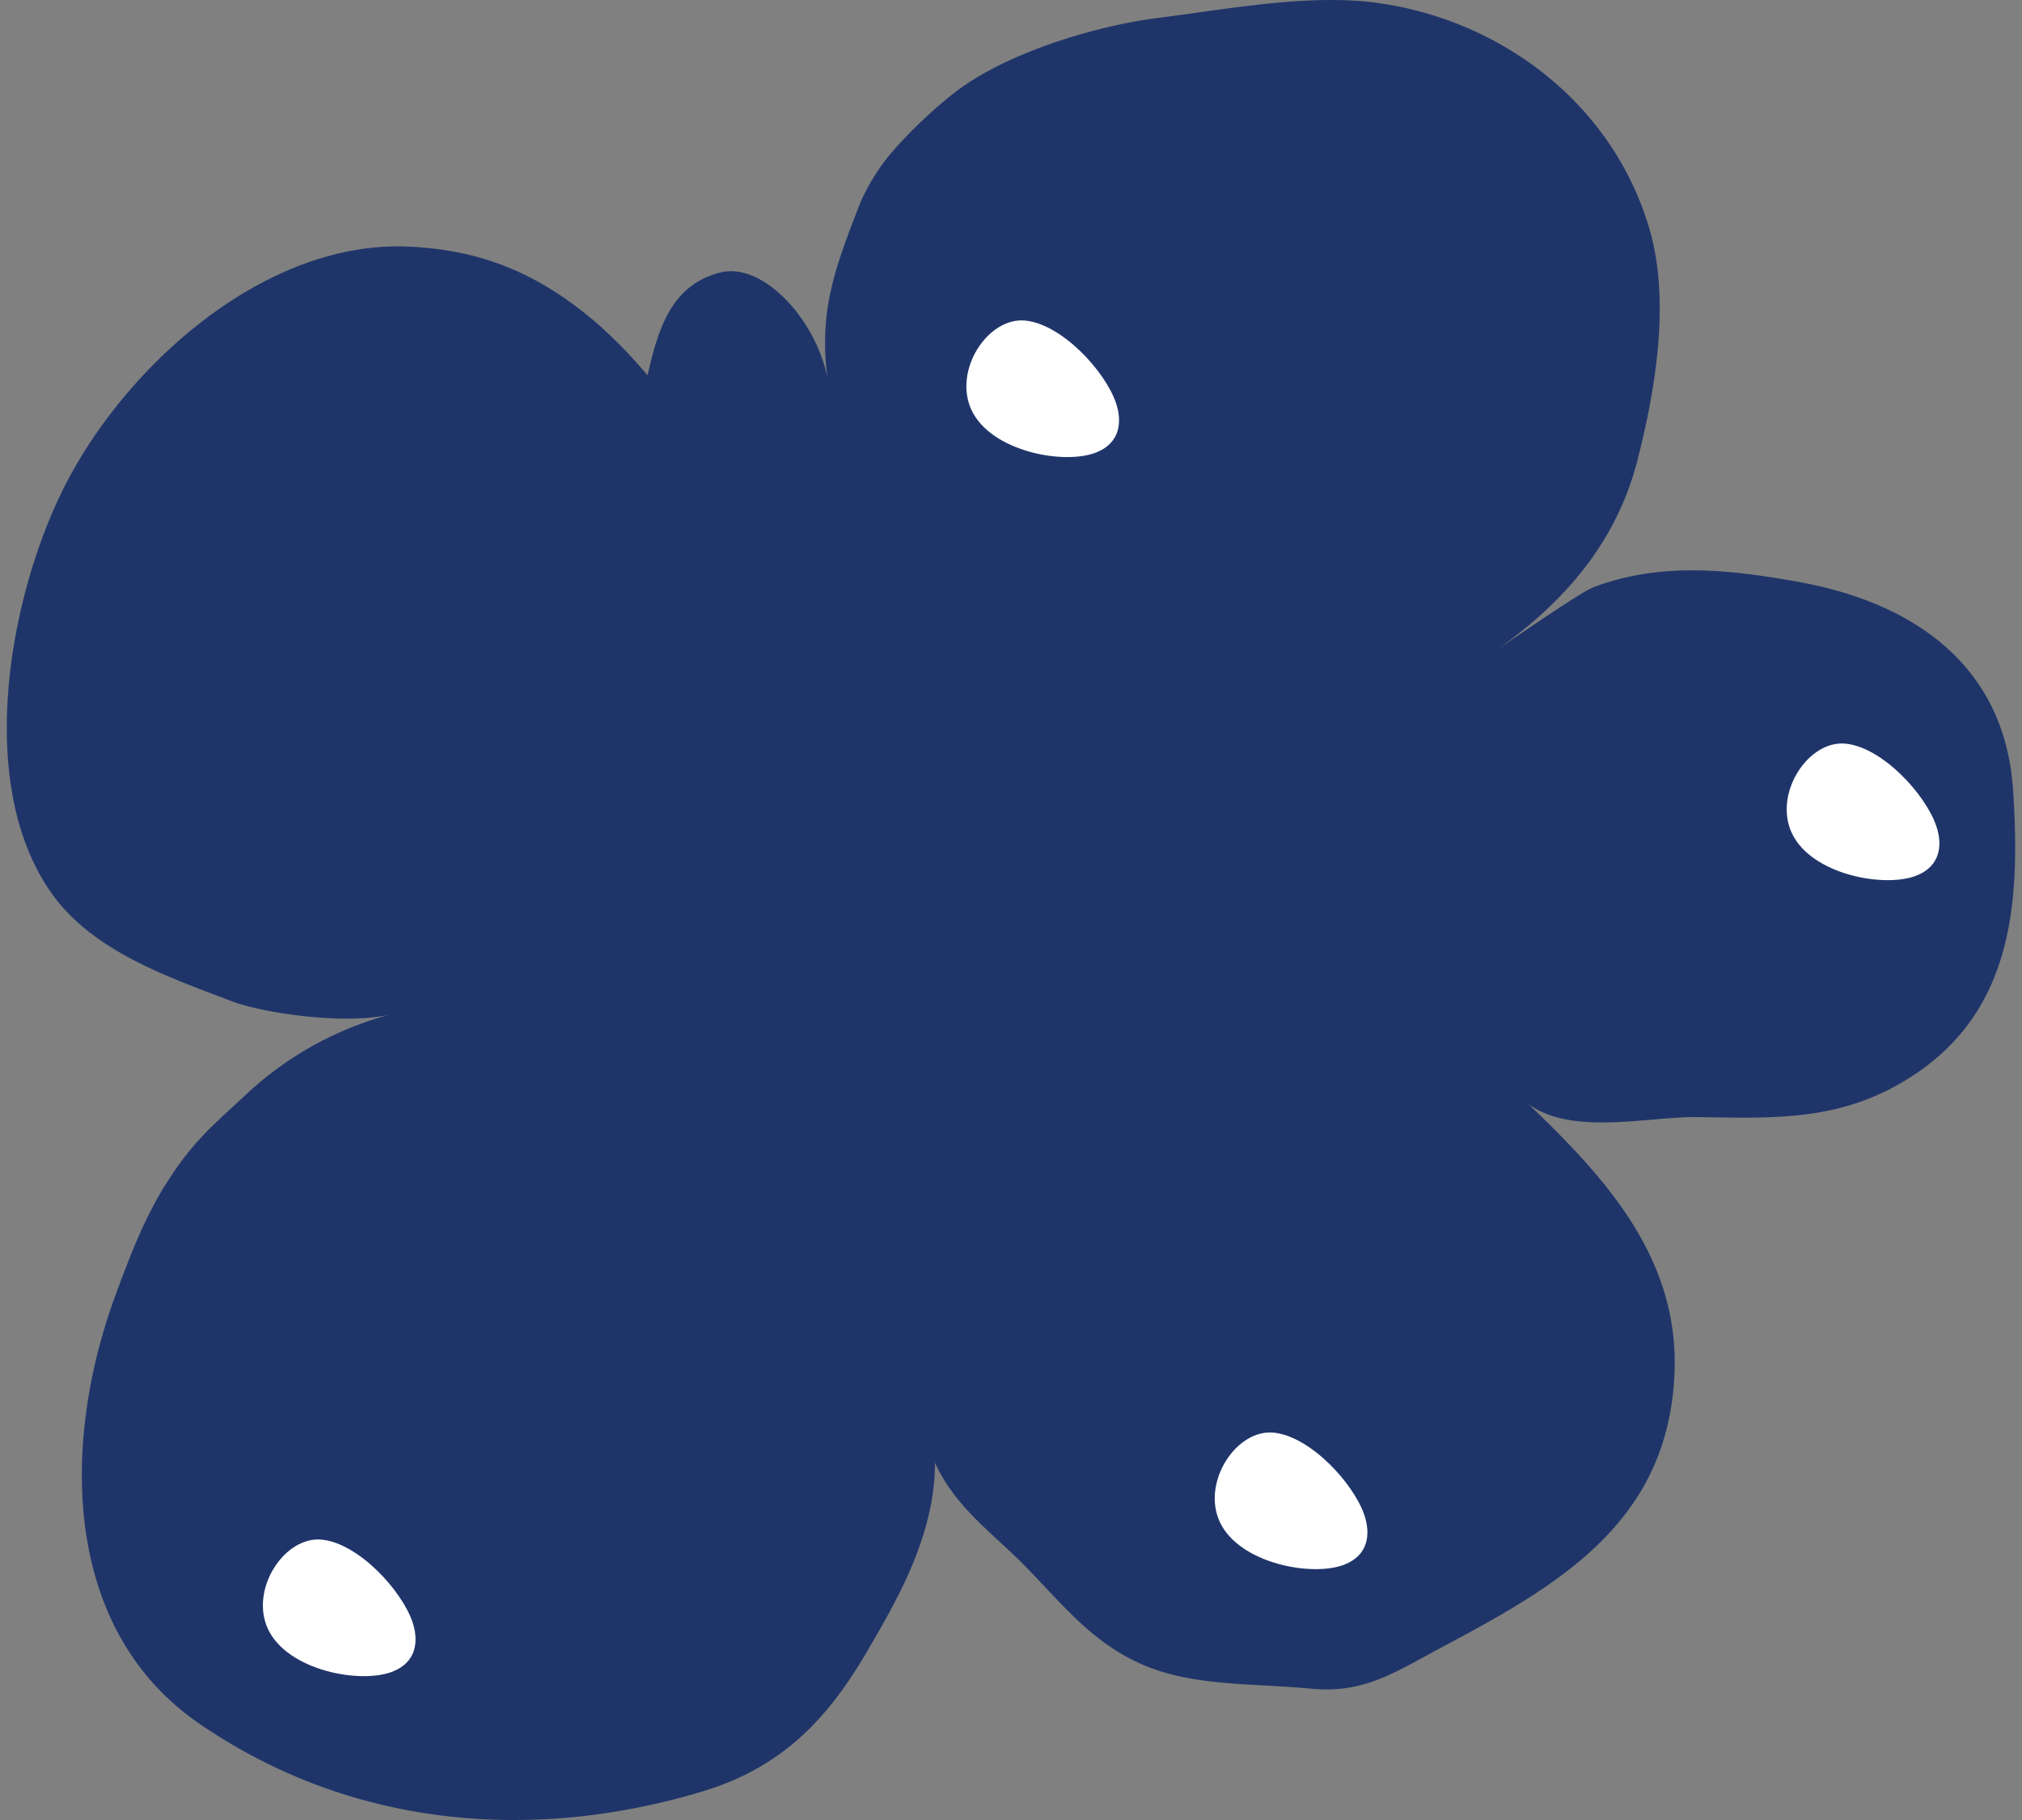 <svg xmlns="http://www.w3.org/2000/svg" xmlns:xlink="http://www.w3.org/1999/xlink" width="280" height="252" viewBox="0 0 280 252"><rect x="0" y="0" width="280" height="252" fill="#808080" stroke="none"/><defs><style>.a{fill:none;}.b{clip-path:url(#a);}.c{fill:#1f356a;}.d{fill:#fff;}</style><clipPath id="a"><rect class="a" width="280" height="252"/></clipPath></defs><title>icon__blueberry</title><g class="b"><path class="c" d="M114.61,52.556c-1.412-8-8.8-16.3-14.822-14.834-7.161,1.743-8.783,8.565-10.124,14.245a65.893,65.893,0,0,0-7.314-7.476c-7.616-6.429-15.39-9.9-25.875-10.348C36.264,33.283,16.636,51.293,8.4,68.435,1.088,83.637-3.357,109,7.219,123.789c5.657,7.91,16.069,11.5,24.92,14.859,4.542,1.726,16.791,3.454,22.807,1.584A46.972,46.972,0,0,0,33.7,151.894c-4.608,4.261-7.188,6.42-10.773,12.122-2.981,4.742-4.979,10.023-6.912,15.251-7.488,20.25-7.569,46.221,11.565,59.379C48.153,252.8,73.128,255.289,97.2,248.07c10.846-3.253,17.276-9.8,22.85-19.376,3.853-6.62,9.427-15.89,9.424-26.158,2.808,6.161,7.988,9.763,12.223,14.053,5.566,5.636,9.792,11.319,17.513,14.3,6.785,2.62,15.021,2.2,22.2,2.921,7.52.756,11.792-2.3,18.6-5.915,16.308-8.657,30.886-17.335,31.86-37.493.813-16.836-10.435-28.3-21.914-39.142,5.462,6.639,17.755,3.3,25.088,3.412,9.874.154,18.666.582,27.615-4.391,15.959-8.869,17.2-24.509,16.1-40.953C277.621,92.362,265.3,83.479,248.937,80.55c-9.548-1.71-19-2.752-28.277.756-1.348.511-6.875,4.22-15.047,9.81,13.549-9.012,18.917-18.7,21.158-27.478,2.661-10.42,4.484-22.417,1.59-32.1C222.966,13.5,206.892,2.5,190.444.365c-9.439-1.223-20.55.922-29.967,2.1-8.739,1.089-21.414,4.917-28.414,10.461a63.4,63.4,0,0,0-8.721,8.339,28.418,28.418,0,0,0-4.263,6.925c-3.284,8.578-5.741,14.524-4.5,24.217"/><path class="d" d="M37.119,225.578c-2.592-5.5,2.3-12.99,7.528-12.388,5.082.585,10.93,6.99,12.444,11.316.937,2.679.607,5.629-2.719,6.943C49.916,233.209,39.819,231.31,37.119,225.578Z"/><path class="d" d="M186.182,216.633c3.326-1.313,3.656-4.263,2.719-6.942-1.514-4.326-7.362-10.732-12.445-11.317-5.232-.6-10.119,6.888-7.527,12.389C171.629,216.494,181.726,218.393,186.182,216.633Z"/><path class="d" d="M248.133,115.364c-2.591-5.5,2.295-12.99,7.528-12.388,5.083.584,10.931,6.99,12.444,11.316.938,2.679.608,5.629-2.718,6.943C260.93,122.994,250.834,121.1,248.133,115.364Z"/><path class="d" d="M134.536,56.785c-2.592-5.5,2.295-12.991,7.528-12.389,5.082.585,10.93,6.991,12.444,11.317.937,2.679.607,5.629-2.719,6.942C147.333,64.415,137.236,62.516,134.536,56.785Z"/></g></svg>